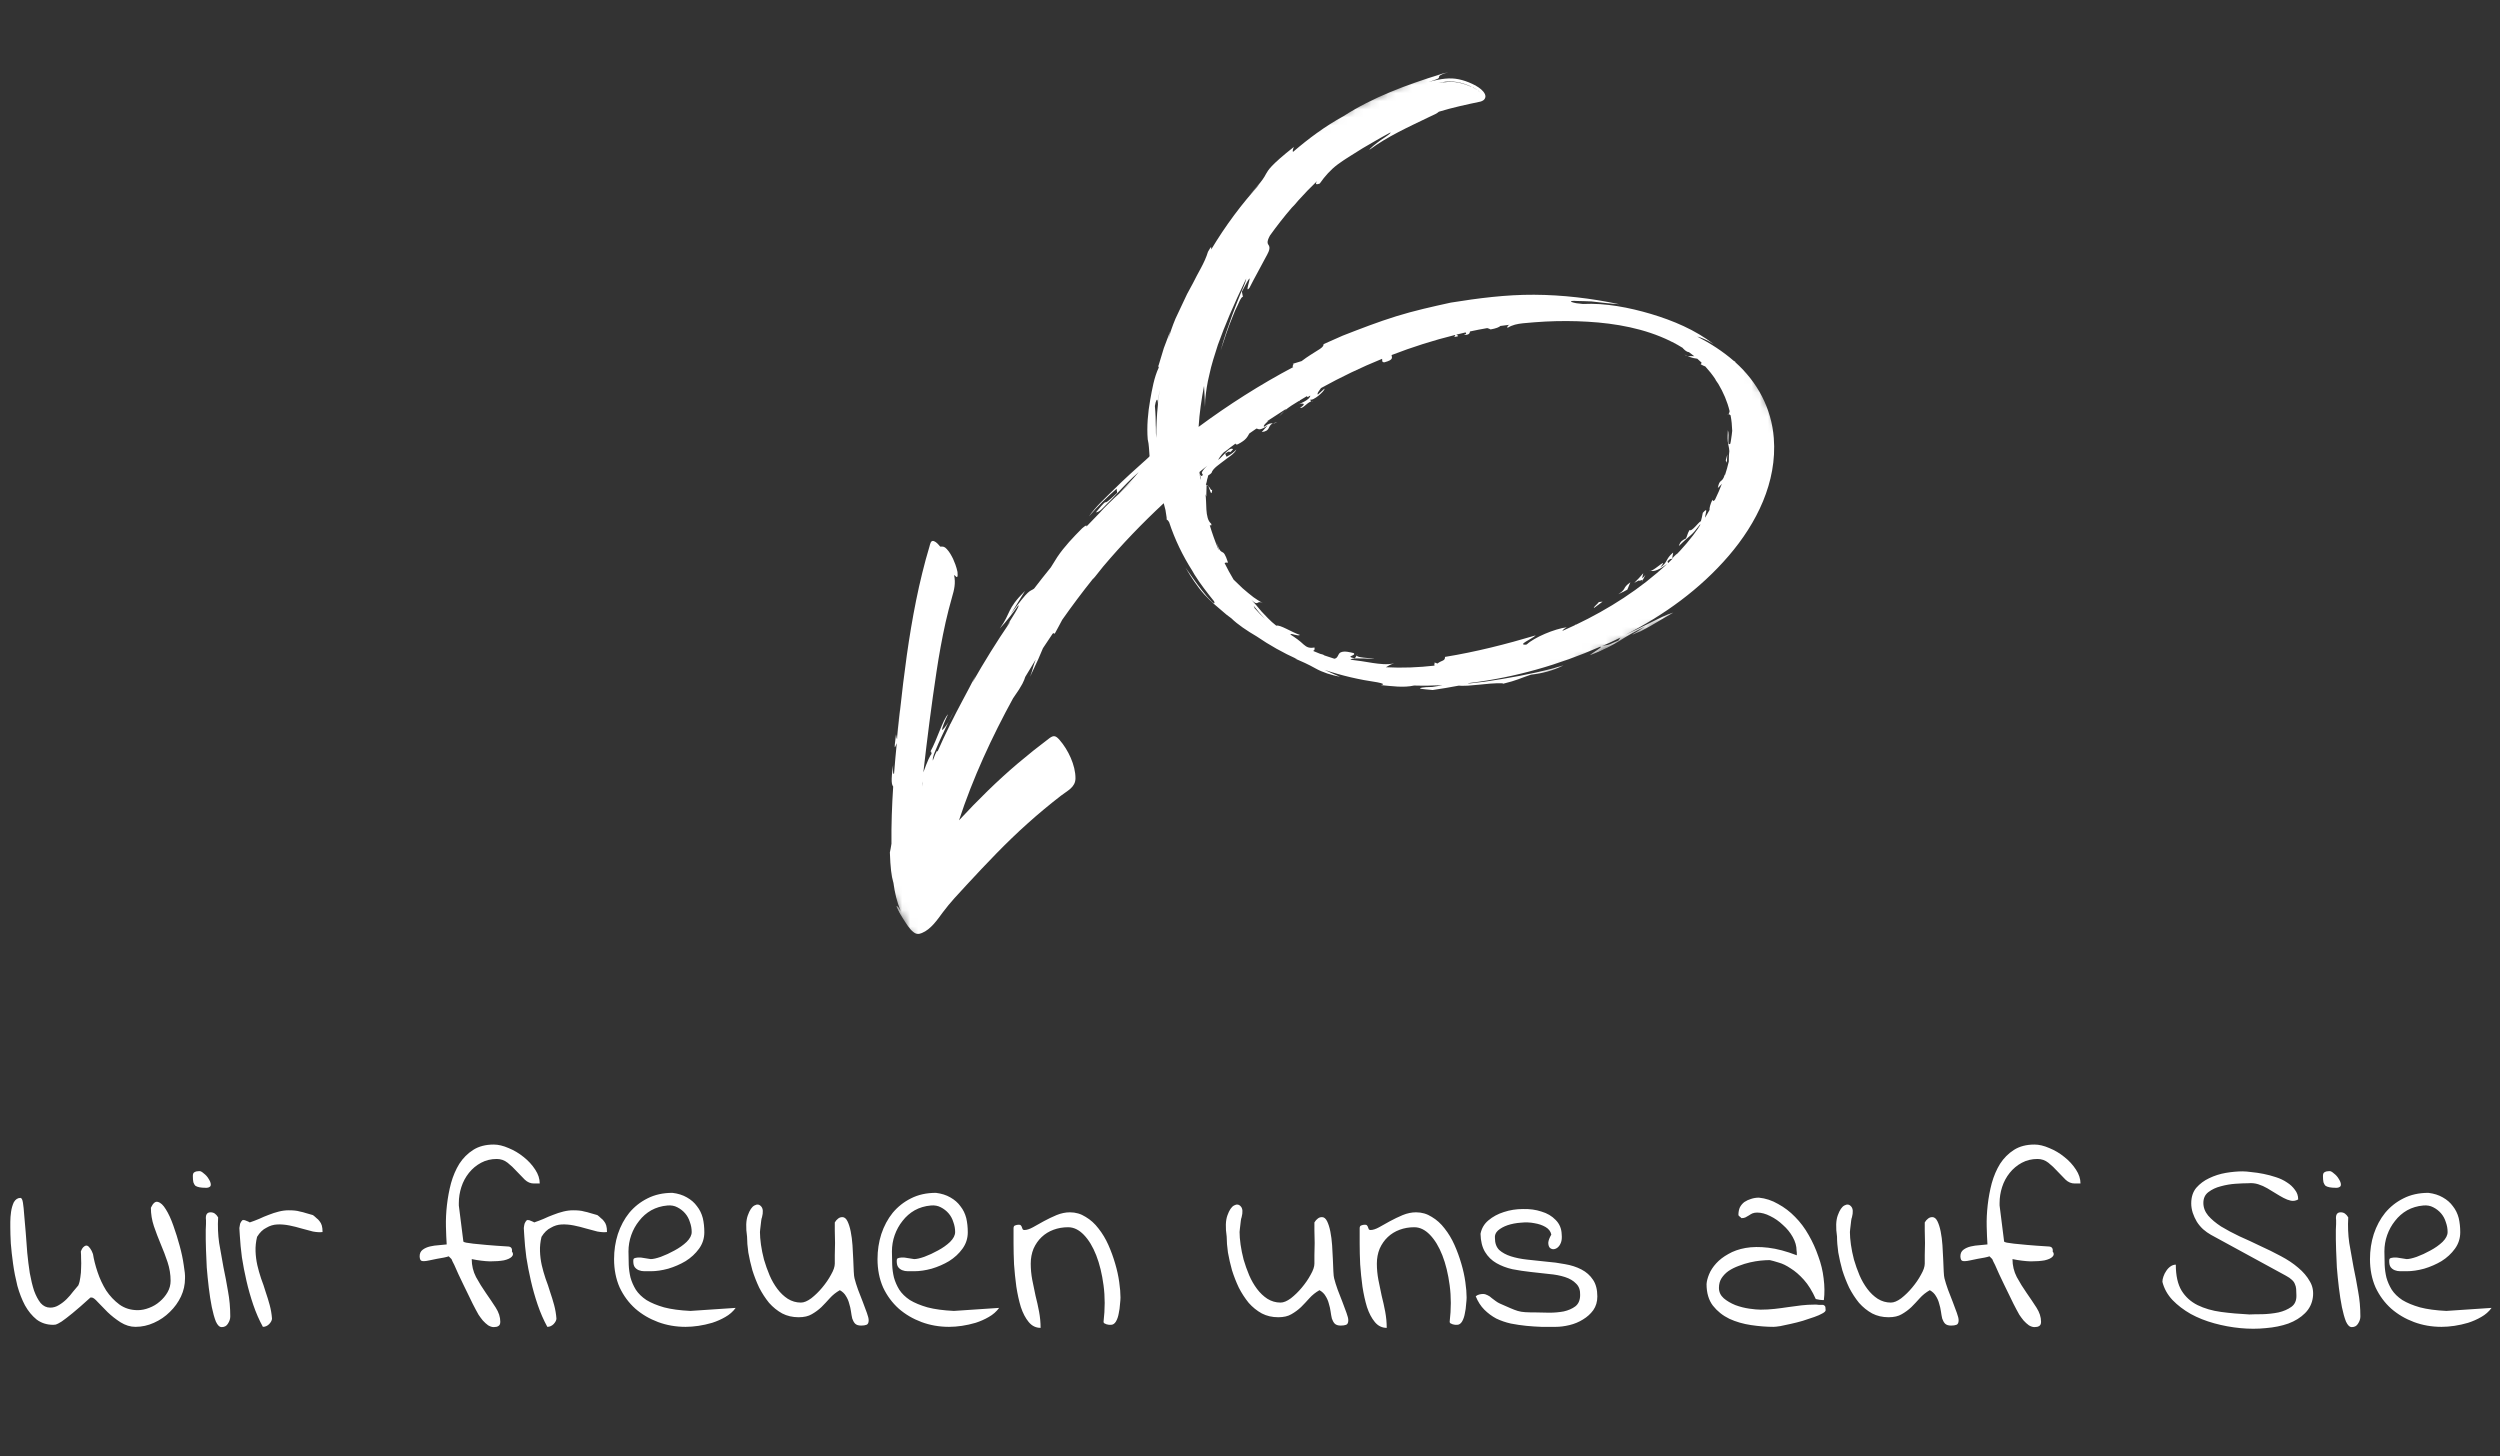 <svg xmlns="http://www.w3.org/2000/svg" width="309" height="180" viewBox="0 0 309 180" fill="none"><rect x="0" y="0" width="309" height="180" fill="#333333" stroke="none"/><g clip-path="url(#clip0_1024_2)"><mask id="mask0_1024_2" style="mask-type:luminance" maskUnits="userSpaceOnUse" x="82" y="-1" width="145" height="121"><path d="M226.619 67.067L195.348 -0.001L82.964 52.399L114.235 119.467L226.619 67.067Z" fill="white"></path></mask><g mask="url(#mask0_1024_2)"><path d="M113.967 97.226C113.989 97.013 114.014 96.793 114.03 96.582C114.052 96.701 114.018 96.932 113.967 97.226ZM142.859 52.986C142.858 51.986 142.825 51.049 142.744 50.182C142.855 49.482 143.006 49.317 143.06 49.447C143.096 49.525 143.113 49.733 143.12 49.993C142.975 51.371 142.909 52.746 142.915 54.129C142.886 53.736 142.847 53.349 142.865 52.983C142.864 51.984 142.842 53.352 142.865 52.983M143.325 48.297C143.242 48.842 143.171 49.395 143.116 49.941C143.111 49.93 143.113 49.922 143.114 49.908C143.163 49.365 143.216 48.827 143.322 48.291C143.304 48.381 143.24 48.836 143.322 48.291M178.168 10.178C179.447 9.905 180.686 10.166 181.868 10.709C181.857 10.714 181.837 10.716 181.824 10.716C180.865 10.291 179.688 9.989 178.665 10.162C178.438 10.166 178.156 10.183 177.808 10.244C177.808 10.244 177.937 10.218 178.159 10.175C177.929 10.215 178.379 10.127 178.159 10.175M183.178 11.672C183.178 11.672 183.141 11.621 183.125 11.602C183.149 11.624 183.165 11.644 183.178 11.672ZM206.813 68.972C206.566 69.034 206.84 68.467 206.789 68.301C205.829 69.1 206.149 69.525 205.21 70.139C206.261 68.77 204.619 70.401 204.035 70.565C204.506 70.65 205.096 70.415 206.051 69.706C202.743 72.802 198.834 75.287 194.753 77.23C194.729 77.221 194.71 77.21 194.716 77.18C194.696 77.209 194.671 77.241 194.648 77.279C194.134 77.519 193.62 77.758 193.101 77.987C193.187 77.825 193.362 77.683 193.672 77.525C192.13 77.724 189.62 78.793 188.718 79.645C188.68 79.663 188.636 79.67 188.589 79.685C187.496 79.722 189.345 78.982 189.82 78.53C186.133 79.628 182.403 80.577 178.604 81.193C178.612 81.73 178.22 81.581 177.668 82.014L177.276 81.866C177.414 81.917 177.201 82.138 177.323 82.27C175.329 82.497 173.309 82.581 171.299 82.471C171.58 82.293 171.901 82.103 172.331 81.984C171.457 82.188 170.54 82.069 169.666 81.942C168.734 81.776 167.828 81.651 166.892 81.534C167.198 81.31 167.949 81.392 168.31 81.386C168.837 81.376 169.37 81.452 169.896 81.423C169.125 81.316 167.706 81.289 167.692 81.012L167.461 81.37C166.102 81.111 167.709 81.065 167.314 80.722C166.847 80.616 166.178 80.421 165.711 80.632C165.329 80.81 165.427 81.338 164.934 81.42C164.519 81.296 164.105 81.158 163.694 81.012C163.581 80.916 163.4 80.858 163.185 80.817C162.882 80.701 162.577 80.58 162.28 80.448C162.527 80.401 162.492 80.167 162.468 80.029C161.813 80.153 161.503 79.98 161.145 79.674C160.625 79.18 160.094 78.806 159.492 78.425C159.545 78.306 159.775 78.381 160.024 78.454C160.282 78.516 160.559 78.576 160.676 78.481C159.623 78.127 158.206 77.18 157.746 77.334C156.98 76.746 156.442 76.111 155.939 75.596C155.473 75.043 155.076 74.553 154.672 74.133C154.824 74.272 155.185 74.671 155.427 74.511C155.663 74.354 155.857 74.425 156.1 74.555C155.704 74.327 155.314 74.097 154.947 73.829C154.538 73.5 154.05 73.133 153.583 72.709C153.227 72.362 152.84 72.009 152.472 71.639C152.069 70.976 151.702 70.29 151.357 69.593C151.451 69.535 151.574 69.525 151.784 69.542C151.077 67.318 151.074 69.13 150.345 67.018L150.655 68.001C150.634 67.957 150.605 67.923 150.581 67.887C150.183 66.918 149.827 65.922 149.523 64.909C149.669 64.935 149.803 65.035 149.697 64.719C148.877 64.088 149.19 61.929 148.983 61.067L149.095 61.379L149.134 59.963C149.134 59.963 149.154 59.961 149.162 59.95C149.127 59.932 149.089 59.909 149.046 59.903C149.128 59.689 149.169 59.46 149.211 59.231L149.238 59.145C149.255 59.096 149.27 59.041 149.288 58.979C149.329 58.879 149.278 58.754 149.429 58.704C149.484 58.678 149.532 58.636 149.582 58.599L149.649 58.541L149.747 58.447C149.89 57.888 150.814 57.329 151.227 56.988C151.69 56.596 152.571 56.131 152.82 55.556C152.481 55.91 152.149 56.166 151.606 56.459L151.428 56.077C152.321 55.423 151.716 56.334 152.412 55.516C151.932 55.179 151.187 56.412 150.558 56.853C150.699 56.578 150.927 56.243 151.276 55.911C151.073 56.066 150.864 56.224 150.658 56.374C150.934 56.158 151.21 55.941 151.494 55.728C151.422 55.789 151.349 55.85 151.282 55.908C151.569 55.7 151.858 55.484 152.129 55.256C152.329 55.109 152.524 54.964 152.719 54.819C152.725 54.931 152.794 54.98 152.993 54.914C154.058 54.357 154.16 54.012 154.42 53.574C154.709 53.371 155.004 53.166 155.296 52.969C155.595 53.005 155.615 53.307 156.671 52.598L155.948 53.401C157.09 53.267 156.625 52.674 157.322 52.322C157.032 52.349 156.961 52.24 156.238 52.753C156.058 52.641 156.567 52.188 156.823 51.987L156.643 52.091C156.643 52.091 156.658 52.05 156.661 52.029C157.411 51.53 158.167 51.043 158.919 50.564C158.936 50.556 158.949 50.556 158.963 50.557L158.755 50.775C159.311 50.307 159.927 49.925 160.548 49.554L160.547 49.609C160.6 49.564 160.645 49.516 160.684 49.471C160.978 49.293 161.278 49.113 161.574 48.941C161.518 49.095 161.566 49.154 161.95 48.894C161.95 49.414 160.563 49.946 160.201 50.108C160.438 49.997 160.787 49.835 161.064 49.895C161.373 49.967 160.72 50.386 160.673 50.415C161.088 50.525 161.492 49.789 162.065 49.617C161.924 49.589 162.035 49.408 161.952 49.346C162.183 49.684 163.803 48.307 163.703 48.036L162.884 48.776C162.738 48.621 163.1 48.229 163.274 47.966C165.725 46.614 168.247 45.397 170.828 44.349C170.881 44.507 170.732 44.779 171.098 44.784C172.324 44.469 172.015 44.167 171.998 43.885C174.563 42.891 177.184 42.061 179.85 41.399C179.878 41.46 179.844 41.544 179.734 41.656C180.553 41.551 180.124 41.481 180.007 41.36C180.381 41.266 180.76 41.171 181.144 41.086C181.21 41.17 181.336 41.267 180.92 41.413C181.625 41.395 181.652 41.194 181.688 40.968C182.397 40.813 183.107 40.677 183.823 40.553C183.986 40.599 184.132 40.652 184.237 40.718C184.945 40.591 185.279 40.441 185.45 40.288C185.822 40.236 186.198 40.189 186.573 40.142C186.379 40.232 186.267 40.352 186.323 40.529C186.925 40.147 187.545 40.033 188.249 39.955C189.177 39.867 190.105 39.792 191.037 39.743C192.768 39.658 194.505 39.659 196.236 39.764C199.723 39.968 203.276 40.602 206.439 42.147C206.517 42.198 206.59 42.239 206.666 42.257C207.132 42.492 207.582 42.749 208.02 43.024C208.006 43.024 207.99 43.018 207.976 43.017C208.205 43.262 208.363 43.385 208.492 43.446C208.594 43.506 208.673 43.517 208.75 43.522C208.975 43.687 209.2 43.852 209.419 44.034C209.117 43.992 208.834 44.05 208.573 43.995C209.17 44.278 209.467 44.281 209.783 44.337C209.962 44.49 210.132 44.654 210.308 44.815C210.333 44.925 210.228 44.947 210.202 45.02C210.419 45.154 210.603 45.231 210.774 45.293C211.225 45.785 211.643 46.306 212.024 46.879C212.01 46.906 212.078 47.023 212.386 47.453C213.012 48.505 213.496 49.631 213.782 50.821C213.752 51.018 213.7 51.137 213.641 51.184C213.723 51.2 213.814 51.252 213.9 51.334C214.02 51.967 214.083 52.606 214.101 53.253C214.092 53.42 214.071 53.592 214.041 53.774C213.984 54.314 213.866 54.842 213.866 54.842C213.616 55.013 213.606 54.761 213.63 54.378C213.648 53.998 213.686 53.487 213.565 53.172C213.548 53.626 213.503 54.092 213.552 54.543C213.596 54.955 213.73 55.344 213.747 55.769C213.699 56.028 213.693 56.361 213.684 56.717C213.687 56.824 213.684 56.933 213.681 57.043C213.548 57.624 213.381 58.203 213.191 58.778C213.187 58.725 213.196 58.674 213.187 58.624C213.032 59.23 212.835 59.342 212.695 59.461C212.55 59.583 212.44 59.708 212.321 60.318C212.461 60.185 212.662 60.01 212.829 59.791C212.574 60.457 212.292 61.108 211.987 61.737C211.853 61.928 211.731 61.998 211.653 61.771C211.381 62.344 211.268 62.809 211.303 63.028C211.12 63.357 210.937 63.672 210.749 63.99C210.762 63.456 211.209 62.566 210.467 63.385C210.4 63.733 210.328 64.084 210.229 64.421C209.991 64.471 209.083 65.786 208.836 65.503C208.537 65.973 208.599 66.134 208.383 66.552C207.962 66.761 207.672 66.917 207.504 67.495C209.21 65.815 208.882 66.454 210.149 64.796C210.188 64.879 210.029 65.088 209.871 65.297L209.992 65.167C209.053 66.53 207.977 67.788 206.802 68.964C207.977 67.788 206.555 69.025 206.802 68.964M206.171 69.603L206.112 69.36C206.568 68.924 206.461 69.184 206.782 69.007C206.58 69.209 206.378 69.412 206.171 69.603ZM200.02 79.172C198.284 79.981 198.851 79.609 198.003 79.869C198.779 79.528 199.534 79.169 200.286 78.805L200.028 79.175L200.02 79.172ZM182.61 11.059C182.591 11.02 182.607 11.053 182.667 11.153L182.61 11.059ZM182.69 11.203C182.69 11.203 182.683 11.187 182.678 11.176C182.785 11.261 182.889 11.354 182.987 11.45C182.891 11.36 182.792 11.277 182.69 11.203C182.795 11.283 182.688 11.198 182.69 11.203ZM183.239 11.758C183.239 11.758 183.246 11.775 183.252 11.786C183.246 11.775 183.244 11.769 183.239 11.758ZM182.481 11.058C182.481 11.058 182.492 11.053 182.498 11.05C182.498 11.05 182.498 11.05 182.503 11.061L182.486 11.069L182.481 11.058ZM148.285 58.602C148.42 58.992 148.402 59.156 148.365 59.308C148.336 59.072 148.314 58.839 148.285 58.602ZM154.948 74.869C155.4 75.435 155.861 75.977 156.358 76.509C155.91 76.082 155.479 75.635 155.068 75.171C155.043 75.088 155.013 74.995 154.948 74.869ZM148.54 58.456C148.576 58.534 148.618 58.596 148.663 58.663C148.593 58.932 148.407 58.85 148.282 58.597C148.276 58.512 148.262 58.424 148.256 58.339C148.569 58.071 148.903 57.821 149.227 57.562C148.975 57.801 148.631 58.103 148.54 58.456C148.576 58.534 148.552 58.41 148.54 58.456ZM182.059 10.802C182.216 10.878 182.355 10.961 182.498 11.05L182.481 11.058C182.336 10.963 182.188 10.89 182.031 10.815L182.059 10.802C182.216 10.878 182.048 10.807 182.059 10.802ZM110.897 91.335C110.837 91.336 110.784 91.165 110.743 90.759C110.421 93.259 110.674 92.155 110.843 91.854C110.72 93.106 110.603 94.357 110.508 95.61C110.421 95.712 110.34 95.668 110.385 94.567C110.091 96.622 110.224 96.965 110.398 97.222C110.244 99.577 110.159 101.934 110.185 104.286C110.117 104.716 110.053 105.084 109.988 105.364C110.049 107.227 110.193 108.328 110.391 108.986C110.401 109.035 110.419 109.074 110.429 109.124C110.589 110.319 110.859 111.49 111.324 112.604C111.277 112.531 111.233 112.45 111.183 112.386C111.019 112.077 110.88 111.926 110.777 112.035C111.003 112.578 111.336 113.118 111.659 113.61C112 114.139 112.4 114.824 112.901 115.205C113.249 115.489 113.56 115.479 113.938 115.323C113.938 115.323 113.944 115.32 113.949 115.318C115.059 114.868 115.849 113.689 116.533 112.762C117.439 111.543 118.466 110.469 119.494 109.355C121.922 106.737 124.356 104.15 127.023 101.771C128.351 100.578 129.729 99.435 131.134 98.348C131.934 97.725 132.927 97.316 132.929 96.194C132.935 94.576 132.021 92.672 130.976 91.471C130.514 90.943 130.258 90.826 129.695 91.251C128.375 92.244 127.084 93.272 125.825 94.339C123.234 96.533 120.841 98.905 118.534 101.392C120.251 96.154 122.603 91.079 125.245 86.253C125.245 86.267 125.236 86.277 125.233 86.285C126.424 84.609 126.576 84.113 126.718 83.668C127.141 82.944 127.575 82.228 128.017 81.516C127.71 82.273 127.609 82.922 127.311 83.655C128.27 81.654 128.549 80.997 128.907 80.121C129.3 79.519 129.7 78.92 130.104 78.327C130.286 78.154 130.256 78.364 130.372 78.31C130.679 77.741 130.996 77.181 131.292 76.604C132.511 74.874 133.779 73.175 135.099 71.532C135.109 71.582 135.323 71.334 136.353 70.022C138.669 67.281 141.181 64.671 143.836 62.197C143.9 62.478 143.975 62.753 144.052 63.035C144.118 63.436 144.165 63.752 144.195 63.961C144.211 64.082 144.209 64.164 144.204 64.227C144.343 64.264 144.426 64.428 144.502 64.534C145.216 66.701 146.188 68.699 147.362 70.537C147.456 70.696 147.553 70.86 147.644 71.027C148.365 72.183 149.208 73.256 150.06 74.318C150.227 74.733 149.946 74.52 149.762 74.342C149.338 73.925 148.951 73.47 148.592 73.003C147.862 72.087 147.213 71.113 146.525 70.157C147.213 71.315 147.945 72.467 148.853 73.476C149.684 74.392 150.647 75.159 151.59 75.969C151.775 76.105 151.976 76.262 152.201 76.427C152.952 77.171 154.128 77.961 155.33 78.663C156.902 79.74 158.579 80.681 160.336 81.476C160.228 81.446 160.125 81.413 160.022 81.379C160.887 81.747 161.739 82.132 162.552 82.591C163.529 83.142 164.538 83.428 165.624 83.651C165.095 83.439 164.447 83.133 163.727 82.8C165.849 83.513 168.026 84.011 170.235 84.332C170.912 84.469 171.209 84.573 170.688 84.681C172.009 84.802 173.473 85.025 174.783 84.731C175.951 84.768 177.112 84.746 178.276 84.69C177.862 84.782 177.445 84.841 177.031 84.906C176.922 84.916 175.586 84.91 175.513 85.1C175.496 85.149 177.013 85.285 177.081 85.287C178.156 85.124 179.228 84.955 180.301 84.745C180.442 84.774 180.866 84.772 181.426 84.748C182.346 84.67 183.265 84.593 184.183 84.496C184.287 84.488 185.849 84.374 185.791 84.509C187.572 84.071 187.823 83.859 189.231 83.385C190.641 83.234 191.991 82.882 193.256 82.231C192.79 82.374 192.364 82.498 191.973 82.613C189.172 83.345 186.365 83.836 183.506 84.257C182.925 84.326 182.235 84.404 181.411 84.498C181.455 84.464 181.582 84.432 181.749 84.401C187.266 83.734 192.72 82.15 197.755 79.944C198.309 79.862 196.713 80.741 196.51 80.984C198.407 80.289 199.317 79.716 200.177 79.207C201.019 78.659 201.825 78.195 203.4 77.386C202.997 77.648 202.598 77.902 202.195 78.165C202.103 78.228 201.794 78.358 201.75 78.48C201.774 78.401 202.68 78.08 202.788 78.023C203.256 77.785 203.71 77.532 204.168 77.272C205.055 76.763 205.926 76.222 206.816 75.719C205.891 75.988 205.013 76.459 204.156 76.885C203.066 77.421 201.982 77.953 200.882 78.466C205.683 76.032 210.141 72.805 213.666 68.702C217.121 64.68 219.667 59.588 219.242 54.146C218.96 50.467 217.22 47.225 214.49 44.776C214.469 44.732 214.461 44.715 214.486 44.711C214.43 44.676 214.368 44.644 214.295 44.604C212.949 43.435 211.407 42.438 209.769 41.594C210.233 41.709 210.882 41.96 211.801 42.531C209.533 40.772 206.781 39.617 204.052 38.801C201.382 38.013 198.446 37.43 195.651 37.571C195.373 37.538 195.096 37.506 194.812 37.476C194.783 37.469 194.136 37.339 194.171 37.268C194.231 37.139 194.847 37.203 194.948 37.203C195.535 37.206 196.121 37.237 196.702 37.257C197.843 37.38 198.978 37.533 200.126 37.599C196.669 36.867 193.143 36.45 189.607 36.431C186.14 36.413 182.745 36.854 179.325 37.401C177.054 37.9 174.791 38.401 172.569 39.092C170.329 39.786 168.147 40.634 165.959 41.486C165.183 41.827 164.398 42.179 163.594 42.534C163.601 42.822 163.314 43.043 162.817 43.335C162.337 43.647 161.652 44.041 160.878 44.632L159.724 44.987C160.107 44.869 159.556 45.349 159.865 45.361C155.762 47.53 151.83 50.039 148.147 52.763C148.253 51.058 148.496 49.371 148.818 47.694C148.864 48.558 148.929 49.433 148.934 50.295C148.939 50.002 148.952 49.712 148.962 49.417C149.06 48.399 149.212 47.369 149.459 46.382C149.736 45.044 150.139 43.843 150.528 42.628C151.393 40.225 152.406 37.807 154.033 34.428C153.932 35.062 153.578 35.673 153.347 36.261C152.999 37.146 152.635 38.025 152.311 38.919C151.785 40.373 151.277 41.839 150.873 43.325C151.259 42.132 151.796 40.469 152.364 39.117C152.546 38.627 152.76 38.149 152.999 37.679C153.103 37.469 153.357 36.729 153.623 36.679C153.577 36.464 153.533 36.255 153.497 36.049C155.541 32.103 153.542 36.737 154.438 35.569C155.077 34.299 155.792 33.06 156.447 31.796C156.637 31.437 157.035 30.833 156.863 30.406C156.811 30.282 156.71 30.194 156.686 30.056C156.624 29.734 156.829 29.382 156.97 29.106C157.814 27.929 158.707 26.784 159.65 25.689C159.905 25.441 160.189 25.127 160.488 24.757C161.225 23.941 161.985 23.147 162.778 22.393C162.701 22.517 162.663 22.609 162.656 22.666C162.648 22.852 162.932 22.753 163.122 22.685C163.755 21.775 164.483 20.956 165.374 20.297C166.354 19.57 167.413 18.982 168.435 18.316C169.346 17.803 170.415 17.136 171.855 16.37C171.973 16.451 171.345 16.865 170.676 17.305C170.019 17.787 169.336 18.315 169.251 18.523C171.518 16.845 174.081 15.704 176.606 14.479C177.233 14.207 177.684 13.977 177.841 13.809C179.526 13.293 181.24 12.927 182.961 12.563L183.079 12.528C183.126 12.513 183.198 12.48 183.251 12.448C183.364 12.389 183.49 12.297 183.563 12.107C183.603 12.021 183.597 11.936 183.597 11.848C183.585 11.779 183.568 11.713 183.542 11.644C183.325 11.178 182.853 10.844 182.414 10.596L182.458 10.575L182.469 10.57C182.541 10.55 182.469 10.57 182.403 10.587C182.376 10.573 182.358 10.562 182.331 10.547C182.361 10.54 182.397 10.53 182.427 10.522L182.394 10.538L182.331 10.547C181.331 10.02 180.188 9.648 179.059 9.694C177.887 9.735 176.615 10.111 175.49 10.44C176.156 10.251 176.829 10.079 177.472 9.827C177.593 9.784 177.83 9.714 177.859 9.559C177.871 9.485 177.846 9.416 178.021 9.3C178.323 9.126 178.64 9.025 178.98 8.961C179.07 8.953 179.166 8.942 179.254 8.928C179.002 8.951 178.75 8.988 178.494 9.046C178.379 9.073 178.297 9.098 178.219 9.12L177.974 9.201C173.812 10.507 169.737 11.988 166.046 14.364C163.8 15.593 161.756 17.114 159.818 18.774C159.747 18.693 159.778 18.516 159.921 18.158C156.991 20.477 156.753 21.034 156.496 21.465C155.984 22.487 155.065 23.361 154.331 24.21C154.651 23.858 154.98 23.509 155.3 23.157C155.474 22.968 155.75 22.765 155.881 22.542C155.842 22.587 155.808 22.63 155.777 22.678C153.478 25.182 151.446 27.926 149.702 30.84C149.695 30.594 149.798 30.222 149.307 31.119C148.895 32.5 148.049 33.746 147.428 35.042C147.199 35.473 146.963 35.907 146.723 36.343C146.237 37.38 145.743 38.428 145.295 39.373C144.885 40.341 144.6 41.244 144.385 41.939L144.652 40.923C144.652 40.923 144.237 41.968 143.849 43.026C143.523 44.104 143.195 45.189 143.195 45.189C143.175 45.232 143.173 45.186 143.162 45.205C143.179 45.284 143.193 45.372 143.224 45.425C142.644 46.648 142.401 48.119 142.162 49.44C141.885 50.981 141.727 52.737 141.859 54.303C142.03 54.973 142.019 55.701 142.086 56.379C142.023 56.503 141.873 56.6 141.75 56.725C140.371 57.955 138.996 59.191 137.684 60.492C136.622 61.548 135.459 62.59 134.589 63.827C135.653 62.601 136.799 61.479 138.014 60.406L138.077 60.916C136.817 62.126 136.711 62.1 136.646 62.077C136.581 62.067 136.517 62.029 135.454 63.329C135.916 63.309 136.398 62.699 136.704 62.401C137.18 61.95 137.626 61.465 138.076 60.985C138.929 60.073 139.802 59.16 140.749 58.347C139.974 59.282 139.111 60.144 138.282 61.024C138.854 60.46 139.455 59.93 140.061 59.397C139.314 60.076 138.578 60.764 137.85 61.468C137.996 61.319 138.136 61.173 138.282 61.024C137.473 61.813 136.636 62.575 135.882 63.426C135.344 63.974 134.808 64.528 134.28 65.085C134.348 64.884 134.239 64.881 133.753 65.297C132.646 66.415 131.562 67.541 130.679 68.851C130.403 69.298 130.158 69.682 129.882 70.129C129.179 70.99 128.487 71.873 127.809 72.757C127.216 73.188 127.302 72.635 124.926 75.911L126.69 73.042C124.35 75.369 125.022 75.684 123.572 77.684C124.425 76.786 125.127 75.838 125.849 74.832C126.172 74.716 124.973 76.504 124.442 77.386L124.822 76.844C124.807 76.899 124.787 76.942 124.772 76.996C123.157 79.364 121.649 81.803 120.228 84.296C120.216 84.301 120.208 84.326 120.199 84.337C120.324 84.055 120.454 83.772 120.587 83.494C119.568 85.523 118.443 87.499 117.443 89.54L117.438 89.501C117.415 89.566 117.392 89.618 117.374 89.68C116.846 90.757 116.338 91.832 115.861 92.932C115.891 92.648 115.74 92.772 115.295 94.013C115.249 93.609 115.486 93.093 115.637 92.725C115.848 92.195 116.085 91.679 116.322 91.163C116.843 90.029 117.378 88.894 117.979 87.803C117.577 88.572 117.167 89.54 116.542 90.162C116.371 90.344 116.464 89.996 116.491 89.923C116.672 89.359 116.929 88.813 117.178 88.278C116.498 89.014 115.87 91.32 114.974 92.947C115.175 92.671 115.058 93.273 115.194 93.175C115.026 93.146 114.581 94.198 114.127 95.463C114.598 91.305 115.127 87.141 115.755 83.004C116.065 80.955 116.429 78.921 116.88 76.9C117.117 75.864 117.378 74.837 117.667 73.824C117.945 72.877 118.138 72.078 117.926 71.089C118.046 71.101 118.121 71.262 118.226 71.314C118.43 71.435 118.35 70.743 118.348 70.696C118.202 70.008 117.984 69.495 117.806 69.085C117.585 68.641 117.364 68.224 117.018 67.858C116.737 67.557 116.598 67.547 116.218 67.556C116.218 67.556 116.215 67.55 116.204 67.555C115.995 67.308 115.751 67.003 115.44 66.885C115.03 66.725 114.96 67.284 114.883 67.55C114.554 68.635 114.258 69.733 113.989 70.831C113.437 73.067 112.988 75.323 112.607 77.595C111.843 82.133 111.347 86.714 110.882 91.288C111.701 83.287 110.822 91.289 110.882 91.288" fill="white"></path><path d="M158.774 50.787C158.526 50.99 158.293 51.214 158.112 51.46L158.774 50.787Z" fill="white"></path><path d="M162.084 49.629C162.13 49.641 162.198 49.629 162.317 49.594C162.235 49.592 162.155 49.609 162.084 49.629Z" fill="white"></path><path d="M167.702 81.021L167.807 80.857C167.729 80.92 167.701 80.974 167.702 81.021Z" fill="white"></path><path d="M156.845 52.004L156.889 51.983C157.051 51.854 156.984 51.898 156.845 52.004Z" fill="white"></path><path d="M157.888 52.193C157.655 52.227 157.477 52.277 157.344 52.339C157.467 52.328 157.623 52.303 157.888 52.193Z" fill="white"></path><path d="M194.719 77.185C194.739 77.142 194.759 77.112 194.774 77.072C194.737 77.123 194.725 77.155 194.719 77.185Z" fill="white"></path><path d="M149.184 59.967C149.243 59.993 149.299 60.028 149.339 60.07C149.287 59.959 149.237 59.922 149.184 59.967Z" fill="white"></path><path d="M149.827 60.525C149.683 60.706 149.603 60.305 149.347 60.073C149.547 60.473 149.733 61.535 149.827 60.525Z" fill="white"></path><path d="M197.044 75.128L198.08 74.362L197.62 74.414C197.502 74.611 196.814 75.154 197.041 75.123" fill="white"></path><path d="M200.015 73.446C200.394 73.263 200.778 73.09 201.138 72.882L201.514 71.97C200.435 72.744 201.137 72.72 200.015 73.446Z" fill="white"></path><path d="M203.059 71.662L202.913 71.939C203.085 71.731 203.109 71.666 203.059 71.662Z" fill="white"></path><path d="M202.964 71.456L203.111 70.847C203.111 70.847 202.838 71.157 202.568 71.459C202.276 71.757 201.993 72.044 201.993 72.044L202.547 71.745C202.637 71.852 202.983 71.643 203.065 71.659L203.378 71.06C203.285 71.178 203.082 71.421 202.969 71.454" fill="white"></path><path d="M204.038 70.57C203.981 70.563 203.923 70.57 203.883 70.555C203.901 70.594 203.955 70.595 204.038 70.57Z" fill="white"></path><path d="M213.499 56.161L213.302 56.908L213.434 57.191C213.462 56.847 213.485 56.506 213.499 56.161Z" fill="white"></path><path d="M213.644 51.19C213.601 51.183 213.557 51.176 213.521 51.186C213.564 51.234 213.611 51.219 213.644 51.19Z" fill="white"></path><path d="M208.576 44.001C208.455 43.943 208.35 43.891 208.19 43.823C208.324 43.923 208.437 43.978 208.576 44.001Z" fill="white"></path></g></g><path d="M11.336 160.374C11.316 160.374 11.295 160.374 11.274 160.374C11.274 160.374 11.264 160.374 11.243 160.374H11.18C10.264 161.207 9.524 161.853 8.961 162.311C8.399 162.77 7.951 163.113 7.618 163.342C7.284 163.551 7.045 163.676 6.899 163.717C6.753 163.738 6.649 163.749 6.586 163.749C5.795 163.749 5.107 163.53 4.524 163.092C3.961 162.634 3.482 162.051 3.086 161.342C2.711 160.634 2.399 159.832 2.149 158.936C1.92 158.02 1.743 157.113 1.618 156.217C1.493 155.322 1.399 154.478 1.336 153.686C1.295 152.895 1.274 152.228 1.274 151.686C1.274 151.624 1.274 151.405 1.274 151.03C1.274 150.634 1.305 150.217 1.368 149.78C1.43 149.342 1.545 148.947 1.711 148.592C1.92 148.238 2.191 148.061 2.524 148.061C2.67 148.061 2.774 148.259 2.836 148.655C2.899 149.051 2.951 149.561 2.993 150.186C3.055 150.811 3.118 151.53 3.18 152.342C3.243 153.155 3.305 153.988 3.368 154.842C3.451 155.697 3.555 156.53 3.68 157.342C3.826 158.155 4.003 158.884 4.211 159.53C4.441 160.155 4.711 160.665 5.024 161.061C5.357 161.436 5.753 161.624 6.211 161.624C6.586 161.624 6.941 161.52 7.274 161.311C7.628 161.103 7.951 160.853 8.243 160.561C8.534 160.27 8.795 159.967 9.024 159.655C9.274 159.342 9.493 159.082 9.68 158.874C9.805 158.582 9.889 158.249 9.93 157.874C9.993 157.499 10.024 157.113 10.024 156.717C10.045 156.322 10.045 155.947 10.024 155.592C10.024 155.238 10.014 154.936 9.993 154.686C10.097 154.395 10.222 154.197 10.368 154.092C10.514 153.967 10.649 153.926 10.774 153.967C10.899 154.009 11.024 154.124 11.149 154.311C11.274 154.478 11.389 154.707 11.493 154.999C11.597 155.665 11.784 156.405 12.055 157.217C12.326 158.03 12.68 158.79 13.118 159.499C13.576 160.186 14.128 160.77 14.774 161.249C15.42 161.707 16.17 161.936 17.024 161.936C17.482 161.936 17.951 161.842 18.43 161.655C18.93 161.467 19.368 161.207 19.743 160.874C20.139 160.54 20.461 160.155 20.711 159.717C20.961 159.28 21.086 158.811 21.086 158.311C21.086 157.52 20.961 156.749 20.711 155.999C20.461 155.249 20.18 154.509 19.868 153.78C19.555 153.03 19.274 152.29 19.024 151.561C18.774 150.811 18.649 150.051 18.649 149.28C18.92 148.697 19.211 148.457 19.524 148.561C19.857 148.645 20.18 148.947 20.493 149.467C20.826 149.988 21.139 150.665 21.43 151.499C21.722 152.311 21.982 153.145 22.211 153.999C22.441 154.832 22.607 155.624 22.711 156.374C22.836 157.103 22.889 157.645 22.868 157.999C22.868 158.79 22.701 159.54 22.368 160.249C22.034 160.957 21.576 161.592 20.993 162.155C20.43 162.717 19.774 163.165 19.024 163.499C18.295 163.832 17.534 163.999 16.743 163.999C16.118 163.999 15.503 163.811 14.899 163.436C14.316 163.061 13.784 162.645 13.305 162.186C12.847 161.728 12.441 161.311 12.086 160.936C11.753 160.561 11.503 160.374 11.336 160.374ZM25.43 153.186C25.43 153.103 25.43 152.947 25.43 152.717C25.43 152.488 25.43 152.249 25.43 151.999C25.451 151.749 25.461 151.509 25.461 151.28C25.461 151.051 25.461 150.895 25.461 150.811C25.378 150.165 25.566 149.842 26.024 149.842C26.232 149.842 26.409 149.895 26.555 149.999C26.701 150.103 26.836 150.259 26.961 150.467C26.899 151.551 26.941 152.603 27.086 153.624C27.253 154.624 27.43 155.624 27.618 156.624C27.826 157.603 28.014 158.592 28.18 159.592C28.368 160.592 28.461 161.634 28.461 162.717C28.461 163.009 28.368 163.301 28.18 163.592C28.014 163.884 27.753 164.03 27.399 164.03C27.128 164.03 26.889 163.801 26.68 163.342C26.493 162.863 26.326 162.27 26.18 161.561C26.034 160.832 25.909 160.03 25.805 159.155C25.701 158.28 25.618 157.447 25.555 156.655C25.514 155.842 25.482 155.124 25.461 154.499C25.441 153.853 25.43 153.415 25.43 153.186ZM23.836 145.342C23.836 145.092 23.909 144.936 24.055 144.874C24.201 144.79 24.389 144.749 24.618 144.749C24.764 144.728 24.951 144.822 25.18 145.03C25.43 145.217 25.628 145.436 25.774 145.686C25.941 145.936 26.034 146.165 26.055 146.374C26.076 146.624 25.92 146.77 25.586 146.811H25.43C25.118 146.811 24.857 146.79 24.649 146.749C24.441 146.707 24.274 146.645 24.149 146.561C24.045 146.457 23.961 146.311 23.899 146.124C23.857 145.936 23.836 145.676 23.836 145.342ZM32.493 163.999C32.034 163.165 31.639 162.259 31.305 161.28C30.972 160.301 30.691 159.311 30.461 158.311C30.232 157.311 30.045 156.342 29.899 155.405C29.774 154.447 29.691 153.582 29.649 152.811C29.649 152.665 29.639 152.509 29.618 152.342C29.597 152.155 29.586 151.967 29.586 151.78C29.607 151.592 29.639 151.415 29.68 151.249C29.743 151.082 29.836 150.936 29.961 150.811H30.024C30.045 150.811 30.055 150.811 30.055 150.811C30.055 150.79 30.066 150.78 30.086 150.78C30.107 150.78 30.118 150.79 30.118 150.811C30.118 150.811 30.139 150.811 30.18 150.811H30.243C30.284 150.832 30.389 150.874 30.555 150.936C30.722 150.999 30.826 151.051 30.868 151.092C31.243 150.967 31.628 150.822 32.024 150.655C32.42 150.467 32.816 150.301 33.211 150.155C33.628 149.988 34.045 149.853 34.461 149.749C34.878 149.645 35.284 149.592 35.68 149.592C35.972 149.592 36.222 149.603 36.43 149.624C36.659 149.645 36.878 149.686 37.086 149.749C37.316 149.79 37.555 149.853 37.805 149.936C38.055 149.999 38.347 150.082 38.68 150.186C38.847 150.311 38.993 150.436 39.118 150.561C39.264 150.665 39.389 150.79 39.493 150.936C39.618 151.082 39.711 151.259 39.774 151.467C39.836 151.676 39.868 151.947 39.868 152.28C39.534 152.322 39.139 152.301 38.68 152.217C38.243 152.113 37.774 151.988 37.274 151.842C36.795 151.697 36.295 151.572 35.774 151.467C35.253 151.363 34.753 151.322 34.274 151.342C33.795 151.363 33.347 151.499 32.93 151.749C32.493 151.957 32.107 152.332 31.774 152.874C31.628 153.478 31.566 154.072 31.586 154.655C31.607 155.238 31.68 155.811 31.805 156.374C31.93 156.915 32.086 157.467 32.274 158.03C32.482 158.572 32.67 159.124 32.836 159.686C33.024 160.228 33.191 160.77 33.336 161.311C33.482 161.853 33.576 162.405 33.618 162.967C33.618 163.176 33.503 163.405 33.274 163.655C33.045 163.884 32.784 163.999 32.493 163.999ZM62.711 154.061C63.149 154.061 63.336 154.27 63.274 154.686C63.461 154.915 63.451 155.134 63.243 155.342C63.055 155.53 62.732 155.676 62.274 155.78C61.816 155.863 61.243 155.905 60.555 155.905C59.868 155.884 59.118 155.79 58.305 155.624C58.305 156.415 58.482 157.155 58.836 157.842C59.211 158.53 59.618 159.186 60.055 159.811C60.493 160.436 60.899 161.04 61.274 161.624C61.649 162.207 61.836 162.79 61.836 163.374C61.836 163.645 61.753 163.822 61.586 163.905C61.461 163.988 61.274 164.03 61.024 164.03C60.816 164.03 60.586 163.957 60.336 163.811C60.107 163.645 59.889 163.447 59.68 163.217C59.493 162.988 59.316 162.749 59.149 162.499C59.003 162.249 58.889 162.04 58.805 161.874C58.722 161.707 58.597 161.467 58.43 161.155C58.284 160.842 58.107 160.478 57.899 160.061C57.691 159.645 57.482 159.217 57.274 158.78C57.066 158.322 56.857 157.884 56.649 157.467C56.461 157.051 56.295 156.676 56.149 156.342C55.982 156.03 55.868 155.79 55.805 155.624L55.461 155.28C55.357 155.322 55.159 155.374 54.868 155.436C54.597 155.478 54.305 155.53 53.993 155.592C53.68 155.655 53.378 155.717 53.086 155.78C52.795 155.842 52.586 155.874 52.461 155.874H52.305C52.139 155.874 52.024 155.822 51.961 155.717C51.899 155.592 51.868 155.447 51.868 155.28C51.868 154.926 51.993 154.655 52.243 154.467C52.493 154.28 52.795 154.145 53.149 154.061C53.503 153.978 53.868 153.926 54.243 153.905C54.639 153.863 54.961 153.832 55.211 153.811C55.17 153.186 55.139 152.447 55.118 151.592C55.097 150.738 55.139 149.853 55.243 148.936C55.347 148.02 55.514 147.124 55.743 146.249C55.993 145.353 56.336 144.551 56.774 143.842C57.232 143.134 57.805 142.561 58.493 142.124C59.18 141.686 60.024 141.467 61.024 141.467C61.586 141.467 62.201 141.613 62.868 141.905C63.534 142.176 64.149 142.54 64.711 142.999C65.295 143.457 65.774 143.978 66.149 144.561C66.524 145.124 66.711 145.697 66.711 146.28H65.993C65.576 146.28 65.201 146.124 64.868 145.811C64.555 145.499 64.222 145.155 63.868 144.78C63.514 144.384 63.139 144.03 62.743 143.717C62.347 143.405 61.899 143.249 61.399 143.249C60.691 143.249 60.045 143.405 59.461 143.717C58.878 144.03 58.378 144.447 57.961 144.967C57.545 145.488 57.232 146.072 57.024 146.717C56.816 147.363 56.711 148.02 56.711 148.686V148.999L57.274 153.467C57.316 153.509 57.43 153.551 57.618 153.592C57.805 153.613 58.097 153.655 58.493 153.717C58.909 153.759 59.451 153.811 60.118 153.874C60.805 153.936 61.67 153.999 62.711 154.061ZM67.649 163.999C67.191 163.165 66.795 162.259 66.461 161.28C66.128 160.301 65.847 159.311 65.618 158.311C65.388 157.311 65.201 156.342 65.055 155.405C64.93 154.447 64.847 153.582 64.805 152.811C64.805 152.665 64.795 152.509 64.774 152.342C64.753 152.155 64.743 151.967 64.743 151.78C64.763 151.592 64.795 151.415 64.836 151.249C64.899 151.082 64.993 150.936 65.118 150.811H65.18C65.201 150.811 65.211 150.811 65.211 150.811C65.211 150.79 65.222 150.78 65.243 150.78C65.263 150.78 65.274 150.79 65.274 150.811C65.274 150.811 65.295 150.811 65.336 150.811H65.399C65.441 150.832 65.545 150.874 65.711 150.936C65.878 150.999 65.982 151.051 66.024 151.092C66.399 150.967 66.784 150.822 67.18 150.655C67.576 150.467 67.972 150.301 68.368 150.155C68.784 149.988 69.201 149.853 69.618 149.749C70.034 149.645 70.441 149.592 70.836 149.592C71.128 149.592 71.378 149.603 71.586 149.624C71.816 149.645 72.034 149.686 72.243 149.749C72.472 149.79 72.711 149.853 72.961 149.936C73.211 149.999 73.503 150.082 73.836 150.186C74.003 150.311 74.149 150.436 74.274 150.561C74.42 150.665 74.545 150.79 74.649 150.936C74.774 151.082 74.868 151.259 74.93 151.467C74.993 151.676 75.024 151.947 75.024 152.28C74.691 152.322 74.295 152.301 73.836 152.217C73.399 152.113 72.93 151.988 72.43 151.842C71.951 151.697 71.451 151.572 70.93 151.467C70.409 151.363 69.909 151.322 69.43 151.342C68.951 151.363 68.503 151.499 68.086 151.749C67.649 151.957 67.263 152.332 66.93 152.874C66.784 153.478 66.722 154.072 66.743 154.655C66.763 155.238 66.836 155.811 66.961 156.374C67.086 156.915 67.243 157.467 67.43 158.03C67.638 158.572 67.826 159.124 67.993 159.686C68.18 160.228 68.347 160.77 68.493 161.311C68.638 161.853 68.732 162.405 68.774 162.967C68.774 163.176 68.659 163.405 68.43 163.655C68.201 163.884 67.941 163.999 67.649 163.999ZM75.899 155.624C75.899 154.54 76.055 153.509 76.368 152.53C76.701 151.53 77.17 150.655 77.774 149.905C78.399 149.155 79.149 148.561 80.024 148.124C80.92 147.665 81.951 147.436 83.118 147.436C83.805 147.52 84.399 147.707 84.899 147.999C85.42 148.29 85.836 148.655 86.149 149.092C86.482 149.509 86.722 149.999 86.868 150.561C86.993 151.103 87.055 151.686 87.055 152.311C87.055 153.061 86.836 153.738 86.399 154.342C85.961 154.947 85.409 155.457 84.743 155.874C84.076 156.27 83.357 156.582 82.586 156.811C81.816 157.02 81.097 157.124 80.43 157.124C80.18 157.124 79.92 157.124 79.649 157.124C79.399 157.124 79.17 157.082 78.961 156.999C78.753 156.915 78.586 156.79 78.461 156.624C78.336 156.457 78.274 156.207 78.274 155.874C78.274 155.77 78.284 155.686 78.305 155.624C78.347 155.54 78.441 155.488 78.586 155.467C78.732 155.426 78.951 155.415 79.243 155.436C79.534 155.478 79.93 155.54 80.43 155.624C80.722 155.624 81.138 155.53 81.68 155.342C82.243 155.134 82.805 154.874 83.368 154.561C83.951 154.249 84.451 153.895 84.868 153.499C85.284 153.082 85.493 152.676 85.493 152.28C85.493 151.863 85.42 151.457 85.274 151.061C85.149 150.645 84.951 150.28 84.68 149.967C84.409 149.655 84.086 149.405 83.711 149.217C83.357 149.03 82.951 148.957 82.493 148.999C81.763 149.061 81.097 149.259 80.493 149.592C79.909 149.926 79.409 150.363 78.993 150.905C78.576 151.426 78.253 152.009 78.024 152.655C77.795 153.301 77.68 153.978 77.68 154.686C77.68 155.228 77.691 155.77 77.711 156.311C77.732 156.853 77.805 157.384 77.93 157.905C78.076 158.426 78.295 158.926 78.586 159.405C78.899 159.884 79.336 160.311 79.899 160.686C80.482 161.04 81.211 161.342 82.086 161.592C82.961 161.822 84.045 161.967 85.336 162.03L90.93 161.655C90.597 162.113 90.17 162.488 89.649 162.78C89.149 163.072 88.607 163.311 88.024 163.499C87.461 163.665 86.899 163.79 86.336 163.874C85.774 163.957 85.243 163.999 84.743 163.999C83.534 163.999 82.399 163.801 81.336 163.405C80.274 163.009 79.336 162.457 78.524 161.749C77.711 161.02 77.066 160.145 76.586 159.124C76.128 158.082 75.899 156.915 75.899 155.624ZM103.805 159.467C103.326 159.738 102.909 160.072 102.555 160.467C102.222 160.842 101.878 161.207 101.524 161.561C101.17 161.895 100.774 162.186 100.336 162.436C99.92 162.686 99.378 162.811 98.711 162.811C97.961 162.811 97.284 162.655 96.68 162.342C96.076 162.009 95.534 161.572 95.055 161.03C94.597 160.467 94.191 159.842 93.836 159.155C93.503 158.447 93.222 157.728 92.993 156.999C92.784 156.249 92.618 155.52 92.493 154.811C92.388 154.082 92.336 153.426 92.336 152.842C92.17 151.717 92.201 150.842 92.43 150.217C92.659 149.572 92.93 149.165 93.243 148.999C93.576 148.811 93.857 148.853 94.086 149.124C94.316 149.374 94.347 149.822 94.18 150.467C94.138 150.551 94.107 150.686 94.086 150.874C94.066 151.04 94.045 151.217 94.024 151.405C94.003 151.592 93.982 151.77 93.961 151.936C93.941 152.103 93.93 152.217 93.93 152.28C93.93 152.717 93.972 153.238 94.055 153.842C94.138 154.426 94.263 155.04 94.43 155.686C94.618 156.332 94.847 156.978 95.118 157.624C95.388 158.249 95.711 158.811 96.086 159.311C96.461 159.811 96.888 160.217 97.368 160.53C97.868 160.842 98.409 160.999 98.993 160.999C99.368 160.999 99.795 160.822 100.274 160.467C100.753 160.092 101.201 159.655 101.618 159.155C102.055 158.634 102.42 158.103 102.711 157.561C103.024 157.02 103.18 156.561 103.18 156.186C103.18 155.978 103.18 155.634 103.18 155.155C103.201 154.676 103.211 154.165 103.211 153.624C103.211 153.082 103.201 152.572 103.18 152.092C103.18 151.613 103.18 151.28 103.18 151.092C103.305 150.884 103.441 150.728 103.586 150.624C103.732 150.499 103.909 150.436 104.118 150.436C104.368 150.436 104.576 150.603 104.743 150.936C104.909 151.27 105.045 151.697 105.149 152.217C105.253 152.738 105.326 153.301 105.368 153.905C105.409 154.509 105.441 155.092 105.461 155.655C105.482 156.217 105.503 156.717 105.524 157.155C105.545 157.572 105.576 157.853 105.618 157.999C105.722 158.415 105.868 158.884 106.055 159.405C106.264 159.926 106.461 160.436 106.649 160.936C106.836 161.415 107.003 161.863 107.149 162.28C107.295 162.676 107.368 162.978 107.368 163.186C107.368 163.499 107.274 163.686 107.086 163.749C106.92 163.811 106.701 163.842 106.43 163.842C106.097 163.842 105.847 163.759 105.68 163.592C105.534 163.426 105.42 163.217 105.336 162.967C105.274 162.697 105.222 162.405 105.18 162.092C105.139 161.78 105.066 161.457 104.961 161.124C104.878 160.79 104.743 160.478 104.555 160.186C104.389 159.895 104.139 159.655 103.805 159.467ZM108.461 155.624C108.461 154.54 108.618 153.509 108.93 152.53C109.264 151.53 109.732 150.655 110.336 149.905C110.961 149.155 111.711 148.561 112.586 148.124C113.482 147.665 114.514 147.436 115.68 147.436C116.368 147.52 116.961 147.707 117.461 147.999C117.982 148.29 118.399 148.655 118.711 149.092C119.045 149.509 119.284 149.999 119.43 150.561C119.555 151.103 119.618 151.686 119.618 152.311C119.618 153.061 119.399 153.738 118.961 154.342C118.524 154.947 117.972 155.457 117.305 155.874C116.639 156.27 115.92 156.582 115.149 156.811C114.378 157.02 113.659 157.124 112.993 157.124C112.743 157.124 112.482 157.124 112.211 157.124C111.961 157.124 111.732 157.082 111.524 156.999C111.316 156.915 111.149 156.79 111.024 156.624C110.899 156.457 110.836 156.207 110.836 155.874C110.836 155.77 110.847 155.686 110.868 155.624C110.909 155.54 111.003 155.488 111.149 155.467C111.295 155.426 111.514 155.415 111.805 155.436C112.097 155.478 112.493 155.54 112.993 155.624C113.284 155.624 113.701 155.53 114.243 155.342C114.805 155.134 115.368 154.874 115.93 154.561C116.514 154.249 117.014 153.895 117.43 153.499C117.847 153.082 118.055 152.676 118.055 152.28C118.055 151.863 117.982 151.457 117.836 151.061C117.711 150.645 117.514 150.28 117.243 149.967C116.972 149.655 116.649 149.405 116.274 149.217C115.92 149.03 115.514 148.957 115.055 148.999C114.326 149.061 113.659 149.259 113.055 149.592C112.472 149.926 111.972 150.363 111.555 150.905C111.139 151.426 110.816 152.009 110.586 152.655C110.357 153.301 110.243 153.978 110.243 154.686C110.243 155.228 110.253 155.77 110.274 156.311C110.295 156.853 110.368 157.384 110.493 157.905C110.639 158.426 110.857 158.926 111.149 159.405C111.461 159.884 111.899 160.311 112.461 160.686C113.045 161.04 113.774 161.342 114.649 161.592C115.524 161.822 116.607 161.967 117.899 162.03L123.493 161.655C123.159 162.113 122.732 162.488 122.211 162.78C121.711 163.072 121.17 163.311 120.586 163.499C120.024 163.665 119.461 163.79 118.899 163.874C118.336 163.957 117.805 163.999 117.305 163.999C116.097 163.999 114.961 163.801 113.899 163.405C112.836 163.009 111.899 162.457 111.086 161.749C110.274 161.02 109.628 160.145 109.149 159.124C108.691 158.082 108.461 156.915 108.461 155.624ZM125.274 151.811C125.274 151.624 125.336 151.509 125.461 151.467C125.607 151.405 125.764 151.374 125.93 151.374C126.055 151.374 126.139 151.405 126.18 151.467C126.243 151.53 126.284 151.603 126.305 151.686C126.326 151.77 126.357 151.853 126.399 151.936C126.441 151.999 126.514 152.03 126.618 152.03C126.909 152.03 127.264 151.915 127.68 151.686C128.097 151.457 128.545 151.207 129.024 150.936C129.524 150.665 130.045 150.415 130.586 150.186C131.149 149.957 131.701 149.842 132.243 149.842C132.951 149.842 133.597 150.03 134.18 150.405C134.784 150.759 135.316 151.238 135.774 151.842C136.253 152.447 136.659 153.124 136.993 153.874C137.326 154.624 137.607 155.395 137.836 156.186C138.066 156.957 138.232 157.717 138.336 158.467C138.441 159.197 138.493 159.832 138.493 160.374C138.493 160.561 138.472 160.842 138.43 161.217C138.409 161.592 138.357 161.967 138.274 162.342C138.211 162.717 138.097 163.051 137.93 163.342C137.764 163.613 137.555 163.749 137.305 163.749C137.264 163.749 137.191 163.749 137.086 163.749C136.982 163.728 136.878 163.707 136.774 163.686C136.67 163.645 136.576 163.603 136.493 163.561C136.43 163.52 136.399 163.457 136.399 163.374C136.586 161.77 136.586 160.27 136.399 158.874C136.211 157.457 135.909 156.217 135.493 155.155C135.076 154.092 134.566 153.249 133.961 152.624C133.357 151.999 132.711 151.686 132.024 151.686C131.378 151.686 130.774 151.79 130.211 151.999C129.649 152.207 129.159 152.509 128.743 152.905C128.326 153.301 127.993 153.78 127.743 154.342C127.514 154.905 127.399 155.52 127.399 156.186C127.399 156.853 127.461 157.52 127.586 158.186C127.711 158.832 127.847 159.488 127.993 160.155C128.159 160.801 128.305 161.457 128.43 162.124C128.555 162.79 128.618 163.457 128.618 164.124C128.034 164.124 127.545 163.884 127.149 163.405C126.753 162.926 126.43 162.311 126.18 161.561C125.951 160.811 125.764 159.967 125.618 159.03C125.493 158.092 125.399 157.176 125.336 156.28C125.295 155.363 125.274 154.509 125.274 153.717C125.274 152.905 125.274 152.27 125.274 151.811ZM163.086 159.467C162.607 159.738 162.191 160.072 161.836 160.467C161.503 160.842 161.159 161.207 160.805 161.561C160.451 161.895 160.055 162.186 159.618 162.436C159.201 162.686 158.659 162.811 157.993 162.811C157.243 162.811 156.566 162.655 155.961 162.342C155.357 162.009 154.816 161.572 154.336 161.03C153.878 160.467 153.472 159.842 153.118 159.155C152.784 158.447 152.503 157.728 152.274 156.999C152.066 156.249 151.899 155.52 151.774 154.811C151.67 154.082 151.618 153.426 151.618 152.842C151.451 151.717 151.482 150.842 151.711 150.217C151.941 149.572 152.211 149.165 152.524 148.999C152.857 148.811 153.139 148.853 153.368 149.124C153.597 149.374 153.628 149.822 153.461 150.467C153.42 150.551 153.389 150.686 153.368 150.874C153.347 151.04 153.326 151.217 153.305 151.405C153.284 151.592 153.264 151.77 153.243 151.936C153.222 152.103 153.211 152.217 153.211 152.28C153.211 152.717 153.253 153.238 153.336 153.842C153.42 154.426 153.545 155.04 153.711 155.686C153.899 156.332 154.128 156.978 154.399 157.624C154.67 158.249 154.993 158.811 155.368 159.311C155.743 159.811 156.17 160.217 156.649 160.53C157.149 160.842 157.691 160.999 158.274 160.999C158.649 160.999 159.076 160.822 159.555 160.467C160.034 160.092 160.482 159.655 160.899 159.155C161.336 158.634 161.701 158.103 161.993 157.561C162.305 157.02 162.461 156.561 162.461 156.186C162.461 155.978 162.461 155.634 162.461 155.155C162.482 154.676 162.493 154.165 162.493 153.624C162.493 153.082 162.482 152.572 162.461 152.092C162.461 151.613 162.461 151.28 162.461 151.092C162.586 150.884 162.722 150.728 162.868 150.624C163.014 150.499 163.191 150.436 163.399 150.436C163.649 150.436 163.857 150.603 164.024 150.936C164.191 151.27 164.326 151.697 164.43 152.217C164.534 152.738 164.607 153.301 164.649 153.905C164.691 154.509 164.722 155.092 164.743 155.655C164.764 156.217 164.784 156.717 164.805 157.155C164.826 157.572 164.857 157.853 164.899 157.999C165.003 158.415 165.149 158.884 165.336 159.405C165.545 159.926 165.743 160.436 165.93 160.936C166.118 161.415 166.284 161.863 166.43 162.28C166.576 162.676 166.649 162.978 166.649 163.186C166.649 163.499 166.555 163.686 166.368 163.749C166.201 163.811 165.982 163.842 165.711 163.842C165.378 163.842 165.128 163.759 164.961 163.592C164.816 163.426 164.701 163.217 164.618 162.967C164.555 162.697 164.503 162.405 164.461 162.092C164.42 161.78 164.347 161.457 164.243 161.124C164.159 160.79 164.024 160.478 163.836 160.186C163.67 159.895 163.42 159.655 163.086 159.467ZM168.055 151.811C168.055 151.624 168.118 151.509 168.243 151.467C168.389 151.405 168.545 151.374 168.711 151.374C168.836 151.374 168.92 151.405 168.961 151.467C169.024 151.53 169.066 151.603 169.086 151.686C169.107 151.77 169.139 151.853 169.18 151.936C169.222 151.999 169.295 152.03 169.399 152.03C169.691 152.03 170.045 151.915 170.461 151.686C170.878 151.457 171.326 151.207 171.805 150.936C172.305 150.665 172.826 150.415 173.368 150.186C173.93 149.957 174.482 149.842 175.024 149.842C175.732 149.842 176.378 150.03 176.961 150.405C177.566 150.759 178.097 151.238 178.555 151.842C179.034 152.447 179.441 153.124 179.774 153.874C180.107 154.624 180.389 155.395 180.618 156.186C180.847 156.957 181.014 157.717 181.118 158.467C181.222 159.197 181.274 159.832 181.274 160.374C181.274 160.561 181.253 160.842 181.211 161.217C181.191 161.592 181.139 161.967 181.055 162.342C180.993 162.717 180.878 163.051 180.711 163.342C180.545 163.613 180.336 163.749 180.086 163.749C180.045 163.749 179.972 163.749 179.868 163.749C179.764 163.728 179.659 163.707 179.555 163.686C179.451 163.645 179.357 163.603 179.274 163.561C179.211 163.52 179.18 163.457 179.18 163.374C179.368 161.77 179.368 160.27 179.18 158.874C178.993 157.457 178.691 156.217 178.274 155.155C177.857 154.092 177.347 153.249 176.743 152.624C176.139 151.999 175.493 151.686 174.805 151.686C174.159 151.686 173.555 151.79 172.993 151.999C172.43 152.207 171.941 152.509 171.524 152.905C171.107 153.301 170.774 153.78 170.524 154.342C170.295 154.905 170.18 155.52 170.18 156.186C170.18 156.853 170.243 157.52 170.368 158.186C170.493 158.832 170.628 159.488 170.774 160.155C170.941 160.801 171.086 161.457 171.211 162.124C171.336 162.79 171.399 163.457 171.399 164.124C170.816 164.124 170.326 163.884 169.93 163.405C169.534 162.926 169.211 162.311 168.961 161.561C168.732 160.811 168.545 159.967 168.399 159.03C168.274 158.092 168.18 157.176 168.118 156.28C168.076 155.363 168.055 154.509 168.055 153.717C168.055 152.905 168.055 152.27 168.055 151.811ZM182.399 160.217C182.566 160.092 182.711 160.02 182.836 159.999C182.982 159.957 183.139 159.936 183.305 159.936C183.493 159.936 183.68 159.988 183.868 160.092C184.055 160.176 184.222 160.29 184.368 160.436C184.534 160.561 184.701 160.686 184.868 160.811C185.034 160.936 185.211 161.04 185.399 161.124C185.941 161.353 186.368 161.54 186.68 161.686C187.014 161.832 187.316 161.947 187.586 162.03C187.857 162.113 188.17 162.165 188.524 162.186C188.878 162.207 189.336 162.217 189.899 162.217C190.336 162.217 190.868 162.228 191.493 162.249C192.118 162.249 192.711 162.197 193.274 162.092C193.836 161.967 194.316 161.759 194.711 161.467C195.107 161.155 195.305 160.686 195.305 160.061C195.326 159.457 195.159 158.988 194.805 158.655C194.472 158.301 194.014 158.03 193.43 157.842C192.847 157.655 192.191 157.53 191.461 157.467C190.732 157.384 189.982 157.301 189.211 157.217C188.441 157.134 187.68 157.02 186.93 156.874C186.201 156.707 185.545 156.457 184.961 156.124C184.378 155.79 183.909 155.332 183.555 154.749C183.201 154.165 183.014 153.415 182.993 152.499C183.118 151.832 183.441 151.28 183.961 150.842C184.503 150.384 185.139 150.04 185.868 149.811C186.618 149.561 187.409 149.436 188.243 149.436C189.076 149.415 189.836 149.52 190.524 149.749C191.232 149.957 191.816 150.301 192.274 150.78C192.753 151.259 193.003 151.853 193.024 152.561C193.066 152.978 193.034 153.322 192.93 153.592C192.826 153.863 192.68 154.072 192.493 154.217C192.326 154.342 192.149 154.405 191.961 154.405C191.774 154.384 191.628 154.311 191.524 154.186C191.42 154.04 191.368 153.842 191.368 153.592C191.389 153.322 191.514 152.988 191.743 152.592C191.659 152.197 191.42 151.884 191.024 151.655C190.628 151.426 190.17 151.27 189.649 151.186C189.128 151.082 188.566 151.061 187.961 151.124C187.378 151.165 186.836 151.27 186.336 151.436C185.857 151.603 185.461 151.822 185.149 152.092C184.857 152.363 184.732 152.676 184.774 153.03C184.774 153.655 184.951 154.145 185.305 154.499C185.68 154.832 186.159 155.092 186.743 155.28C187.326 155.467 187.993 155.603 188.743 155.686C189.514 155.77 190.295 155.853 191.086 155.936C191.899 155.999 192.68 156.103 193.43 156.249C194.18 156.374 194.857 156.592 195.461 156.905C196.066 157.217 196.545 157.645 196.899 158.186C197.253 158.707 197.43 159.395 197.43 160.249C197.43 160.895 197.264 161.457 196.93 161.936C196.597 162.395 196.17 162.78 195.649 163.092C195.149 163.405 194.597 163.634 193.993 163.78C193.389 163.926 192.816 163.999 192.274 163.999C191.732 163.999 191.149 163.999 190.524 163.999C189.92 163.978 189.295 163.936 188.649 163.874C188.024 163.811 187.389 163.717 186.743 163.592C186.097 163.447 185.493 163.238 184.93 162.967C184.389 162.676 183.899 162.311 183.461 161.874C183.024 161.436 182.67 160.884 182.399 160.217ZM210.93 158.717C210.951 158.363 211.055 157.957 211.243 157.499C211.43 157.04 211.722 156.592 212.118 156.155C212.514 155.717 213.014 155.332 213.618 154.999C214.222 154.645 214.93 154.395 215.743 154.249C216.576 154.103 217.514 154.092 218.555 154.217C219.618 154.342 220.795 154.655 222.086 155.155C222.086 155.134 222.086 155.03 222.086 154.842L222.055 154.561C222.055 154.02 221.899 153.467 221.586 152.905C221.274 152.342 220.868 151.842 220.368 151.405C219.889 150.947 219.368 150.582 218.805 150.311C218.243 150.02 217.701 149.874 217.18 149.874C216.972 149.874 216.784 149.905 216.618 149.967C216.472 150.03 216.326 150.113 216.18 150.217C216.034 150.301 215.889 150.384 215.743 150.467C215.618 150.53 215.461 150.561 215.274 150.561C215.232 150.561 215.211 150.551 215.211 150.53C215.191 150.509 215.17 150.488 215.149 150.467C215.107 150.426 215.045 150.374 214.961 150.311C214.899 150.249 214.868 150.207 214.868 150.186C214.868 149.811 214.93 149.488 215.055 149.217C215.201 148.947 215.389 148.728 215.618 148.561C215.868 148.395 216.139 148.27 216.43 148.186C216.743 148.082 217.066 148.03 217.399 148.03C218.232 148.113 219.024 148.374 219.774 148.811C220.545 149.228 221.243 149.759 221.868 150.405C222.514 151.051 223.076 151.801 223.555 152.655C224.034 153.488 224.43 154.363 224.743 155.28C225.076 156.176 225.295 157.082 225.399 157.999C225.524 158.957 225.534 159.853 225.43 160.686C225.409 160.686 225.347 160.686 225.243 160.686C225.139 160.665 225.024 160.655 224.899 160.655C224.774 160.634 224.67 160.613 224.586 160.592L224.43 160.561C223.993 159.582 223.503 158.79 222.961 158.186C222.42 157.582 221.878 157.113 221.336 156.78C220.816 156.426 220.326 156.186 219.868 156.061C219.409 155.915 219.034 155.811 218.743 155.749C218.43 155.749 218.055 155.77 217.618 155.811C217.201 155.853 216.764 155.926 216.305 156.03C215.847 156.134 215.378 156.28 214.899 156.467C214.441 156.634 214.024 156.842 213.649 157.092C213.295 157.342 213.003 157.645 212.774 157.999C212.566 158.332 212.461 158.728 212.461 159.186C212.461 159.686 212.659 160.113 213.055 160.467C213.451 160.801 213.93 161.082 214.493 161.311C215.055 161.52 215.628 161.665 216.211 161.749C216.795 161.832 217.264 161.874 217.618 161.874C218.201 161.874 218.774 161.842 219.336 161.78C219.899 161.717 220.451 161.645 220.993 161.561C221.555 161.478 222.107 161.405 222.649 161.342C223.191 161.28 223.732 161.249 224.274 161.249C224.316 161.249 224.389 161.249 224.493 161.249C224.597 161.249 224.701 161.259 224.805 161.28C224.93 161.28 225.034 161.28 225.118 161.28C225.222 161.28 225.295 161.28 225.336 161.28C225.503 161.342 225.597 161.436 225.618 161.561C225.639 161.686 225.649 161.811 225.649 161.936C225.649 162.061 225.514 162.197 225.243 162.342C224.993 162.488 224.659 162.634 224.243 162.78C223.826 162.926 223.357 163.082 222.836 163.249C222.336 163.395 221.847 163.52 221.368 163.624C220.909 163.728 220.472 163.822 220.055 163.905C219.659 163.967 219.378 163.999 219.211 163.999C218.336 163.999 217.409 163.926 216.43 163.78C215.451 163.634 214.555 163.374 213.743 162.999C212.93 162.603 212.253 162.061 211.711 161.374C211.191 160.686 210.93 159.801 210.93 158.717ZM238.524 159.467C238.045 159.738 237.628 160.072 237.274 160.467C236.941 160.842 236.597 161.207 236.243 161.561C235.889 161.895 235.493 162.186 235.055 162.436C234.639 162.686 234.097 162.811 233.43 162.811C232.68 162.811 232.003 162.655 231.399 162.342C230.795 162.009 230.253 161.572 229.774 161.03C229.316 160.467 228.909 159.842 228.555 159.155C228.222 158.447 227.941 157.728 227.711 156.999C227.503 156.249 227.336 155.52 227.211 154.811C227.107 154.082 227.055 153.426 227.055 152.842C226.889 151.717 226.92 150.842 227.149 150.217C227.378 149.572 227.649 149.165 227.961 148.999C228.295 148.811 228.576 148.853 228.805 149.124C229.034 149.374 229.066 149.822 228.899 150.467C228.857 150.551 228.826 150.686 228.805 150.874C228.784 151.04 228.764 151.217 228.743 151.405C228.722 151.592 228.701 151.77 228.68 151.936C228.659 152.103 228.649 152.217 228.649 152.28C228.649 152.717 228.691 153.238 228.774 153.842C228.857 154.426 228.982 155.04 229.149 155.686C229.336 156.332 229.566 156.978 229.836 157.624C230.107 158.249 230.43 158.811 230.805 159.311C231.18 159.811 231.607 160.217 232.086 160.53C232.586 160.842 233.128 160.999 233.711 160.999C234.086 160.999 234.514 160.822 234.993 160.467C235.472 160.092 235.92 159.655 236.336 159.155C236.774 158.634 237.139 158.103 237.43 157.561C237.743 157.02 237.899 156.561 237.899 156.186C237.899 155.978 237.899 155.634 237.899 155.155C237.92 154.676 237.93 154.165 237.93 153.624C237.93 153.082 237.92 152.572 237.899 152.092C237.899 151.613 237.899 151.28 237.899 151.092C238.024 150.884 238.159 150.728 238.305 150.624C238.451 150.499 238.628 150.436 238.836 150.436C239.086 150.436 239.295 150.603 239.461 150.936C239.628 151.27 239.764 151.697 239.868 152.217C239.972 152.738 240.045 153.301 240.086 153.905C240.128 154.509 240.159 155.092 240.18 155.655C240.201 156.217 240.222 156.717 240.243 157.155C240.264 157.572 240.295 157.853 240.336 157.999C240.441 158.415 240.586 158.884 240.774 159.405C240.982 159.926 241.18 160.436 241.368 160.936C241.555 161.415 241.722 161.863 241.868 162.28C242.014 162.676 242.086 162.978 242.086 163.186C242.086 163.499 241.993 163.686 241.805 163.749C241.639 163.811 241.42 163.842 241.149 163.842C240.816 163.842 240.566 163.759 240.399 163.592C240.253 163.426 240.139 163.217 240.055 162.967C239.993 162.697 239.941 162.405 239.899 162.092C239.857 161.78 239.784 161.457 239.68 161.124C239.597 160.79 239.461 160.478 239.274 160.186C239.107 159.895 238.857 159.655 238.524 159.467ZM253.149 154.061C253.586 154.061 253.774 154.27 253.711 154.686C253.899 154.915 253.889 155.134 253.68 155.342C253.493 155.53 253.17 155.676 252.711 155.78C252.253 155.863 251.68 155.905 250.993 155.905C250.305 155.884 249.555 155.79 248.743 155.624C248.743 156.415 248.92 157.155 249.274 157.842C249.649 158.53 250.055 159.186 250.493 159.811C250.93 160.436 251.336 161.04 251.711 161.624C252.086 162.207 252.274 162.79 252.274 163.374C252.274 163.645 252.191 163.822 252.024 163.905C251.899 163.988 251.711 164.03 251.461 164.03C251.253 164.03 251.024 163.957 250.774 163.811C250.545 163.645 250.326 163.447 250.118 163.217C249.93 162.988 249.753 162.749 249.586 162.499C249.441 162.249 249.326 162.04 249.243 161.874C249.159 161.707 249.034 161.467 248.868 161.155C248.722 160.842 248.545 160.478 248.336 160.061C248.128 159.645 247.92 159.217 247.711 158.78C247.503 158.322 247.295 157.884 247.086 157.467C246.899 157.051 246.732 156.676 246.586 156.342C246.42 156.03 246.305 155.79 246.243 155.624L245.899 155.28C245.795 155.322 245.597 155.374 245.305 155.436C245.034 155.478 244.743 155.53 244.43 155.592C244.118 155.655 243.816 155.717 243.524 155.78C243.232 155.842 243.024 155.874 242.899 155.874H242.743C242.576 155.874 242.461 155.822 242.399 155.717C242.336 155.592 242.305 155.447 242.305 155.28C242.305 154.926 242.43 154.655 242.68 154.467C242.93 154.28 243.232 154.145 243.586 154.061C243.941 153.978 244.305 153.926 244.68 153.905C245.076 153.863 245.399 153.832 245.649 153.811C245.607 153.186 245.576 152.447 245.555 151.592C245.534 150.738 245.576 149.853 245.68 148.936C245.784 148.02 245.951 147.124 246.18 146.249C246.43 145.353 246.774 144.551 247.211 143.842C247.67 143.134 248.243 142.561 248.93 142.124C249.618 141.686 250.461 141.467 251.461 141.467C252.024 141.467 252.639 141.613 253.305 141.905C253.972 142.176 254.586 142.54 255.149 142.999C255.732 143.457 256.211 143.978 256.586 144.561C256.961 145.124 257.149 145.697 257.149 146.28H256.43C256.014 146.28 255.639 146.124 255.305 145.811C254.993 145.499 254.659 145.155 254.305 144.78C253.951 144.384 253.576 144.03 253.18 143.717C252.784 143.405 252.336 143.249 251.836 143.249C251.128 143.249 250.482 143.405 249.899 143.717C249.316 144.03 248.816 144.447 248.399 144.967C247.982 145.488 247.67 146.072 247.461 146.717C247.253 147.363 247.149 148.02 247.149 148.686V148.999L247.711 153.467C247.753 153.509 247.868 153.551 248.055 153.592C248.243 153.613 248.534 153.655 248.93 153.717C249.347 153.759 249.889 153.811 250.555 153.874C251.243 153.936 252.107 153.999 253.149 154.061ZM267.274 158.436C267.274 158.228 267.316 158.009 267.399 157.78C267.482 157.53 267.597 157.301 267.743 157.092C267.889 156.863 268.066 156.676 268.274 156.53C268.482 156.384 268.701 156.311 268.93 156.311C268.93 157.665 269.17 158.738 269.649 159.53C270.128 160.301 270.784 160.895 271.618 161.311C272.472 161.728 273.441 162.009 274.524 162.155C275.607 162.301 276.774 162.405 278.024 162.467C278.441 162.447 278.982 162.436 279.649 162.436C280.336 162.415 280.993 162.342 281.618 162.217C282.243 162.072 282.774 161.842 283.211 161.53C283.649 161.217 283.857 160.738 283.836 160.092C283.836 159.801 283.826 159.54 283.805 159.311C283.784 159.082 283.732 158.884 283.649 158.717C283.586 158.53 283.461 158.353 283.274 158.186C283.107 158.02 282.868 157.853 282.555 157.686L273.274 152.624C272.941 152.436 272.618 152.207 272.305 151.936C271.993 151.645 271.732 151.332 271.524 150.999C271.316 150.645 271.149 150.28 271.024 149.905C270.899 149.509 270.836 149.124 270.836 148.749C270.836 147.957 271.045 147.311 271.461 146.811C271.899 146.311 272.43 145.915 273.055 145.624C273.701 145.311 274.389 145.092 275.118 144.967C275.868 144.842 276.555 144.78 277.18 144.78C277.472 144.78 277.847 144.811 278.305 144.874C278.764 144.915 279.253 144.988 279.774 145.092C280.295 145.197 280.805 145.332 281.305 145.499C281.826 145.665 282.284 145.884 282.68 146.155C283.076 146.405 283.399 146.707 283.649 147.061C283.92 147.395 284.055 147.79 284.055 148.249C283.764 148.415 283.461 148.467 283.149 148.405C282.857 148.342 282.555 148.228 282.243 148.061C281.93 147.895 281.607 147.707 281.274 147.499C280.941 147.29 280.597 147.082 280.243 146.874C279.889 146.665 279.514 146.499 279.118 146.374C278.722 146.249 278.305 146.207 277.868 146.249C277.472 146.249 276.961 146.27 276.336 146.311C275.711 146.353 275.097 146.457 274.493 146.624C273.909 146.77 273.399 147.009 272.961 147.342C272.545 147.655 272.336 148.103 272.336 148.686C272.336 149.249 272.534 149.77 272.93 150.249C273.326 150.707 273.857 151.155 274.524 151.592C275.211 152.009 275.972 152.415 276.805 152.811C277.659 153.186 278.514 153.582 279.368 153.999C280.243 154.395 281.086 154.811 281.899 155.249C282.732 155.686 283.451 156.165 284.055 156.686C284.68 157.207 285.159 157.77 285.493 158.374C285.847 158.957 285.972 159.624 285.868 160.374C285.764 161.124 285.441 161.77 284.899 162.311C284.357 162.853 283.67 163.28 282.836 163.592C282.003 163.884 281.076 164.072 280.055 164.155C279.034 164.259 277.982 164.259 276.899 164.155C275.816 164.051 274.743 163.853 273.68 163.561C272.618 163.27 271.649 162.884 270.774 162.405C269.899 161.905 269.149 161.332 268.524 160.686C267.899 160.02 267.482 159.27 267.274 158.436ZM288.711 153.186C288.711 153.103 288.711 152.947 288.711 152.717C288.711 152.488 288.711 152.249 288.711 151.999C288.732 151.749 288.743 151.509 288.743 151.28C288.743 151.051 288.743 150.895 288.743 150.811C288.659 150.165 288.847 149.842 289.305 149.842C289.514 149.842 289.691 149.895 289.836 149.999C289.982 150.103 290.118 150.259 290.243 150.467C290.18 151.551 290.222 152.603 290.368 153.624C290.534 154.624 290.711 155.624 290.899 156.624C291.107 157.603 291.295 158.592 291.461 159.592C291.649 160.592 291.743 161.634 291.743 162.717C291.743 163.009 291.649 163.301 291.461 163.592C291.295 163.884 291.034 164.03 290.68 164.03C290.409 164.03 290.17 163.801 289.961 163.342C289.774 162.863 289.607 162.27 289.461 161.561C289.316 160.832 289.191 160.03 289.086 159.155C288.982 158.28 288.899 157.447 288.836 156.655C288.795 155.842 288.764 155.124 288.743 154.499C288.722 153.853 288.711 153.415 288.711 153.186ZM287.118 145.342C287.118 145.092 287.191 144.936 287.336 144.874C287.482 144.79 287.67 144.749 287.899 144.749C288.045 144.728 288.232 144.822 288.461 145.03C288.711 145.217 288.909 145.436 289.055 145.686C289.222 145.936 289.316 146.165 289.336 146.374C289.357 146.624 289.201 146.77 288.868 146.811H288.711C288.399 146.811 288.139 146.79 287.93 146.749C287.722 146.707 287.555 146.645 287.43 146.561C287.326 146.457 287.243 146.311 287.18 146.124C287.139 145.936 287.118 145.676 287.118 145.342ZM292.93 155.624C292.93 154.54 293.086 153.509 293.399 152.53C293.732 151.53 294.201 150.655 294.805 149.905C295.43 149.155 296.18 148.561 297.055 148.124C297.951 147.665 298.982 147.436 300.149 147.436C300.836 147.52 301.43 147.707 301.93 147.999C302.451 148.29 302.868 148.655 303.18 149.092C303.514 149.509 303.753 149.999 303.899 150.561C304.024 151.103 304.086 151.686 304.086 152.311C304.086 153.061 303.868 153.738 303.43 154.342C302.993 154.947 302.441 155.457 301.774 155.874C301.107 156.27 300.389 156.582 299.618 156.811C298.847 157.02 298.128 157.124 297.461 157.124C297.211 157.124 296.951 157.124 296.68 157.124C296.43 157.124 296.201 157.082 295.993 156.999C295.784 156.915 295.618 156.79 295.493 156.624C295.368 156.457 295.305 156.207 295.305 155.874C295.305 155.77 295.316 155.686 295.336 155.624C295.378 155.54 295.472 155.488 295.618 155.467C295.764 155.426 295.982 155.415 296.274 155.436C296.566 155.478 296.961 155.54 297.461 155.624C297.753 155.624 298.17 155.53 298.711 155.342C299.274 155.134 299.836 154.874 300.399 154.561C300.982 154.249 301.482 153.895 301.899 153.499C302.316 153.082 302.524 152.676 302.524 152.28C302.524 151.863 302.451 151.457 302.305 151.061C302.18 150.645 301.982 150.28 301.711 149.967C301.441 149.655 301.118 149.405 300.743 149.217C300.389 149.03 299.982 148.957 299.524 148.999C298.795 149.061 298.128 149.259 297.524 149.592C296.941 149.926 296.441 150.363 296.024 150.905C295.607 151.426 295.284 152.009 295.055 152.655C294.826 153.301 294.711 153.978 294.711 154.686C294.711 155.228 294.722 155.77 294.743 156.311C294.764 156.853 294.836 157.384 294.961 157.905C295.107 158.426 295.326 158.926 295.618 159.405C295.93 159.884 296.368 160.311 296.93 160.686C297.514 161.04 298.243 161.342 299.118 161.592C299.993 161.822 301.076 161.967 302.368 162.03L307.961 161.655C307.628 162.113 307.201 162.488 306.68 162.78C306.18 163.072 305.639 163.311 305.055 163.499C304.493 163.665 303.93 163.79 303.368 163.874C302.805 163.957 302.274 163.999 301.774 163.999C300.566 163.999 299.43 163.801 298.368 163.405C297.305 163.009 296.368 162.457 295.555 161.749C294.743 161.02 294.097 160.145 293.618 159.124C293.159 158.082 292.93 156.915 292.93 155.624Z" fill="white"></path><defs><clipPath id="clip0_1024_2"><rect width="74" height="124" fill="white" transform="translate(195.348 -0.001) rotate(65.002)"></rect></clipPath></defs></svg>
